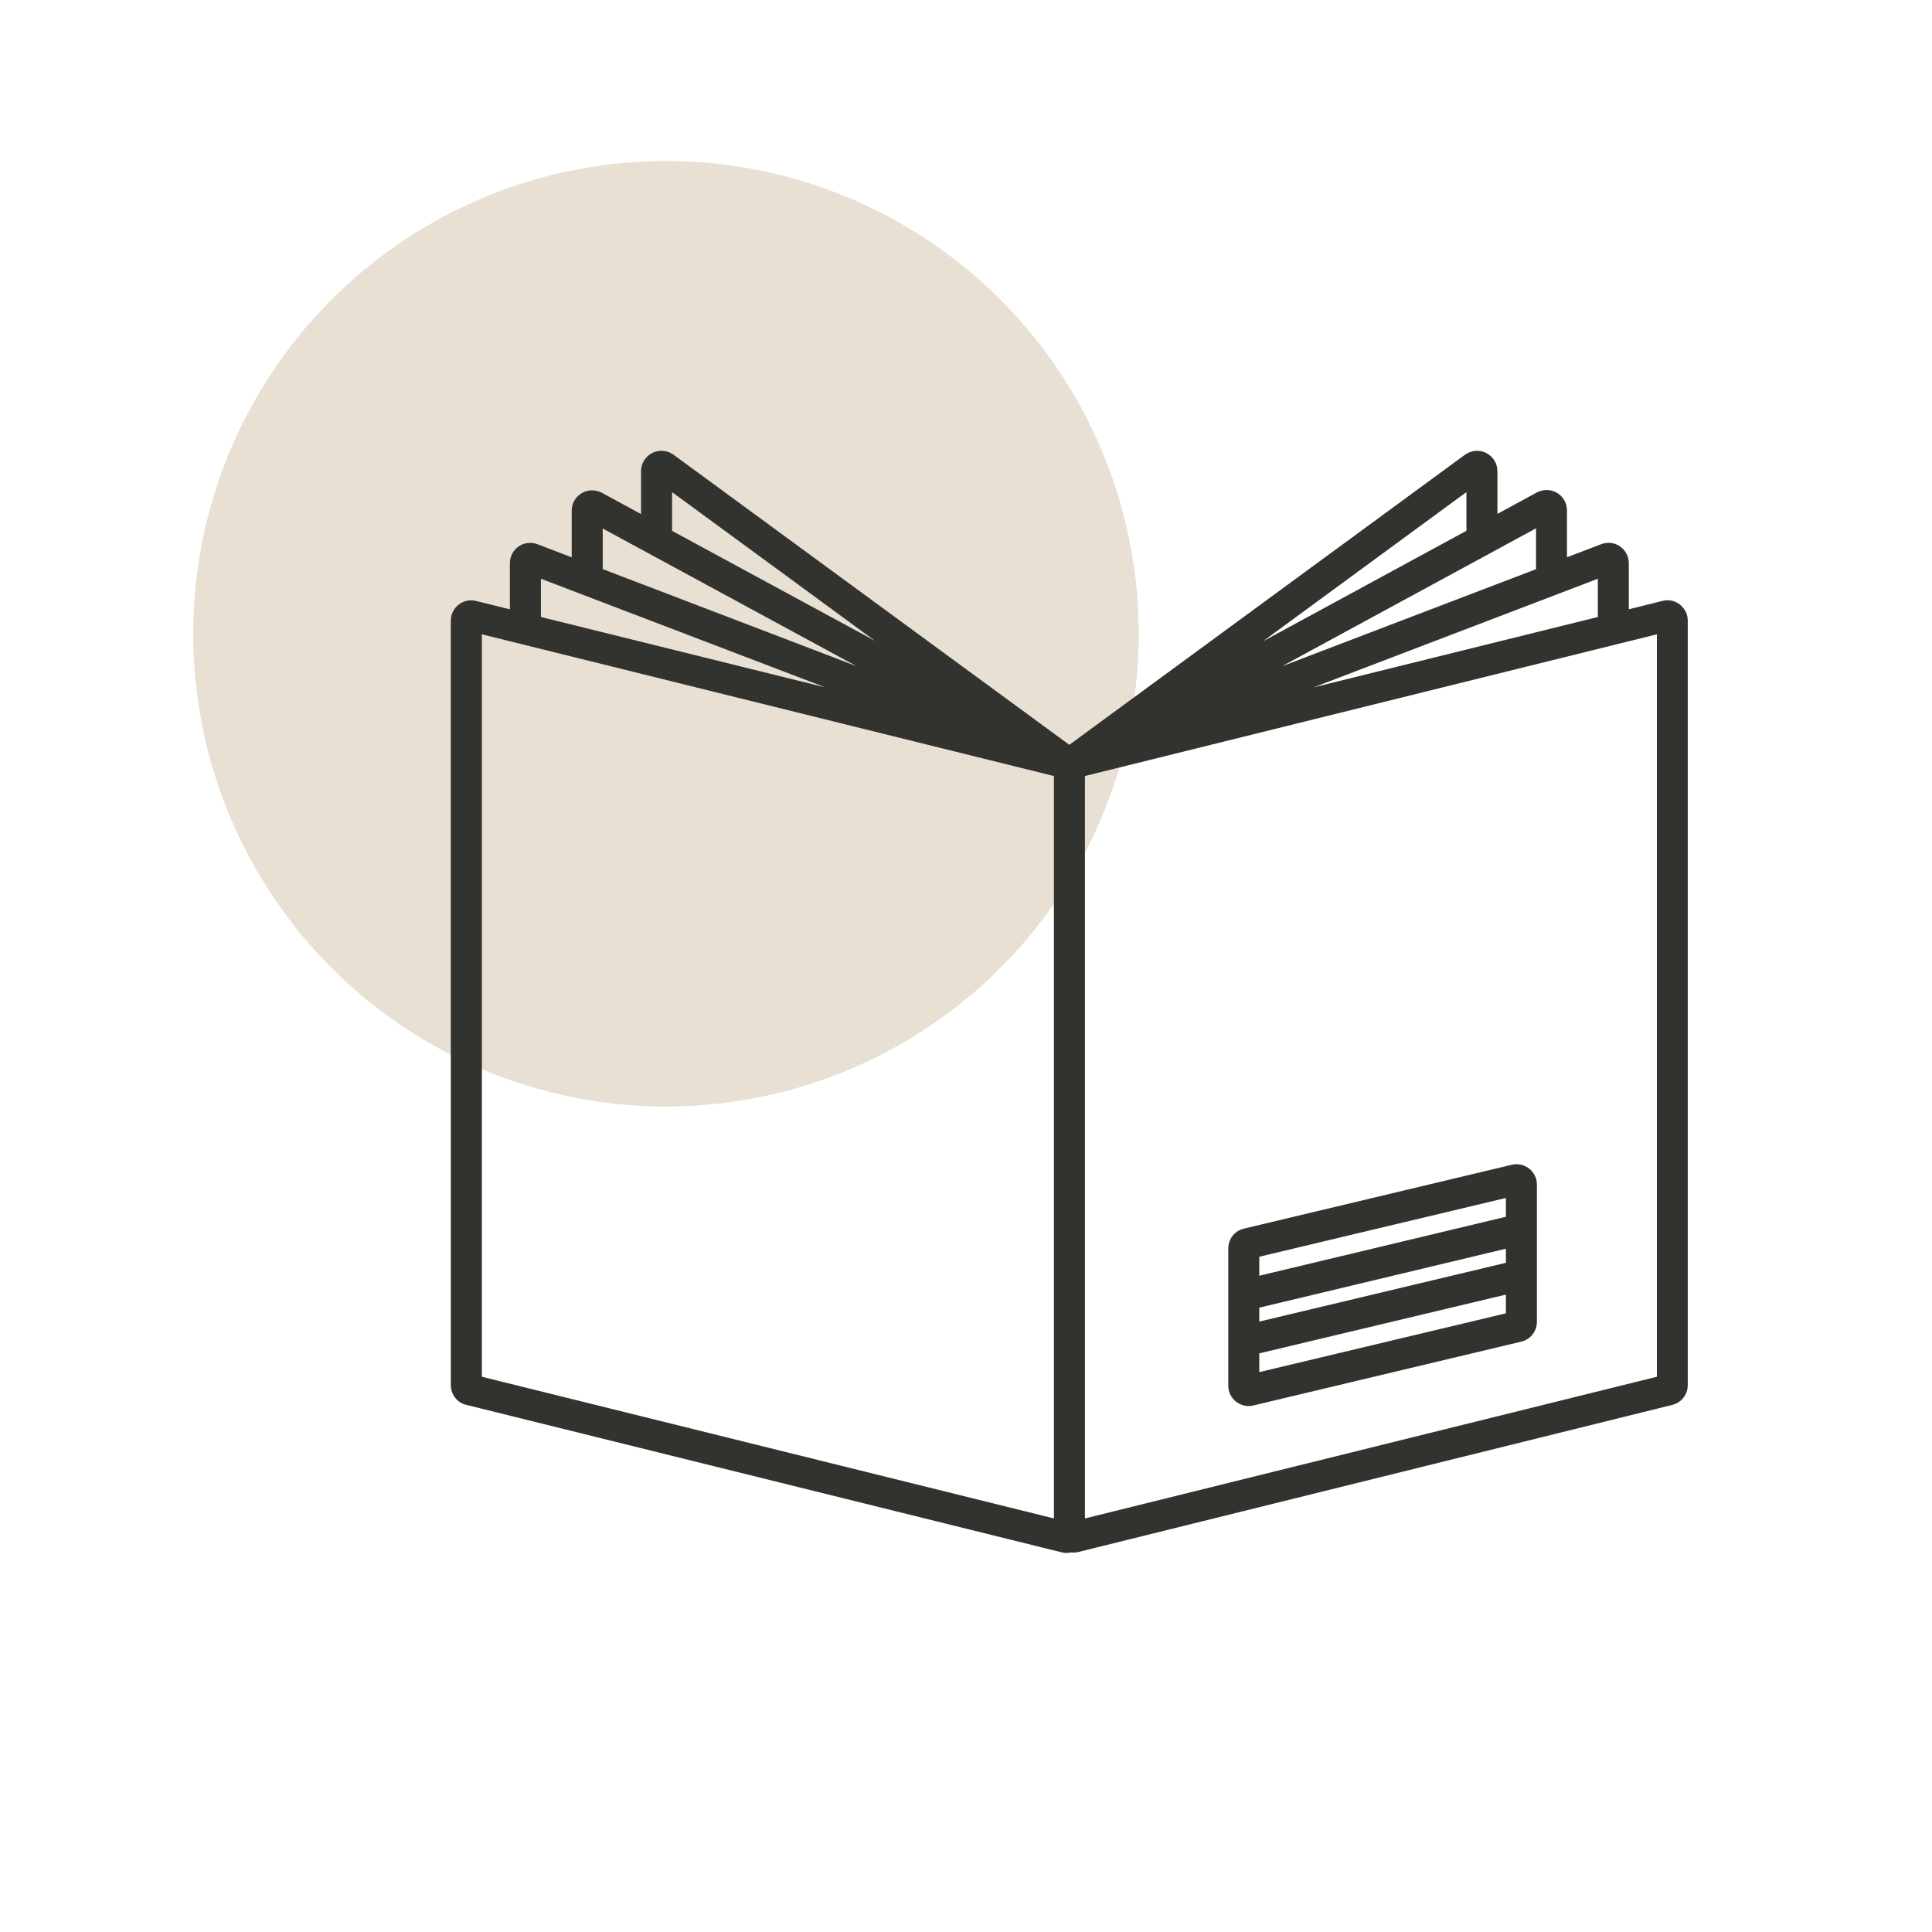 <svg width="60" height="60" viewBox="0 0 60 60" fill="none" xmlns="http://www.w3.org/2000/svg">
<rect width="60" height="60" fill="white"/>
<circle cx="20.682" cy="19.682" r="14.682" fill="#E9E0D4"/>
<path d="M52.175 18.776C52.02 18.655 51.824 18.613 51.633 18.661L50.584 18.921V17.489C50.584 17.28 50.482 17.087 50.31 16.968C50.14 16.85 49.922 16.825 49.728 16.9L48.664 17.306V15.851C48.664 15.626 48.549 15.422 48.357 15.307C48.166 15.194 47.925 15.188 47.727 15.294L46.504 15.959V14.635C46.504 14.399 46.374 14.183 46.165 14.073C45.951 13.961 45.702 13.978 45.497 14.121L33.208 23.131L20.905 14.113C20.709 13.978 20.457 13.963 20.246 14.073C20.038 14.183 19.908 14.399 19.908 14.635V15.964L18.69 15.303C18.492 15.197 18.253 15.203 18.062 15.318C17.87 15.433 17.755 15.636 17.755 15.862V17.308L16.706 16.907C16.514 16.826 16.292 16.847 16.116 16.964C15.941 17.081 15.834 17.279 15.834 17.491V18.923L14.785 18.663C14.595 18.615 14.397 18.657 14.243 18.778C14.088 18.899 14 19.082 14 19.278V43.014C14 43.309 14.203 43.569 14.483 43.63L32.975 48.21C33.023 48.221 33.07 48.228 33.118 48.228C33.158 48.228 33.2 48.223 33.246 48.212C33.318 48.221 33.391 48.219 33.471 48.203L51.928 43.632C52.216 43.564 52.415 43.311 52.415 43.014V19.278C52.415 19.08 52.327 18.899 52.172 18.778L52.175 18.776ZM40.79 21.348L49.623 17.973V19.161L40.79 21.348ZM39.813 20.691L47.703 16.407V17.676L39.813 20.691ZM39.221 19.917L45.541 15.283V16.484L39.221 19.917ZM51.456 19.699V42.756L33.693 47.157V24.1L51.456 19.699ZM20.872 16.486V15.283L27.174 19.902L20.872 16.486ZM18.718 17.674V16.413L26.602 20.689L18.718 17.674ZM16.799 19.161V17.973L25.632 21.348L16.799 19.161ZM32.73 24.1V47.156L14.965 42.756V19.699L32.728 24.1H32.73Z" fill="#32322F"/>
<path d="M38.388 43.531C38.5 43.617 38.637 43.666 38.776 43.666C38.827 43.666 38.877 43.661 38.924 43.648L47.239 41.667C47.529 41.601 47.73 41.347 47.73 41.05V36.79C47.73 36.593 47.642 36.411 47.487 36.291C47.333 36.17 47.135 36.127 46.95 36.173L38.639 38.154C38.348 38.218 38.145 38.473 38.145 38.773V43.033C38.145 43.231 38.234 43.412 38.388 43.533V43.531ZM39.108 39.62V39.029L46.767 37.204V37.788L39.108 39.619V39.62ZM39.108 41.041V40.611L46.767 38.78V39.218L39.108 41.043V41.041ZM39.108 42.612V42.03L46.767 40.205V40.787L39.108 42.612Z" fill="#32322F"/>
</svg>

